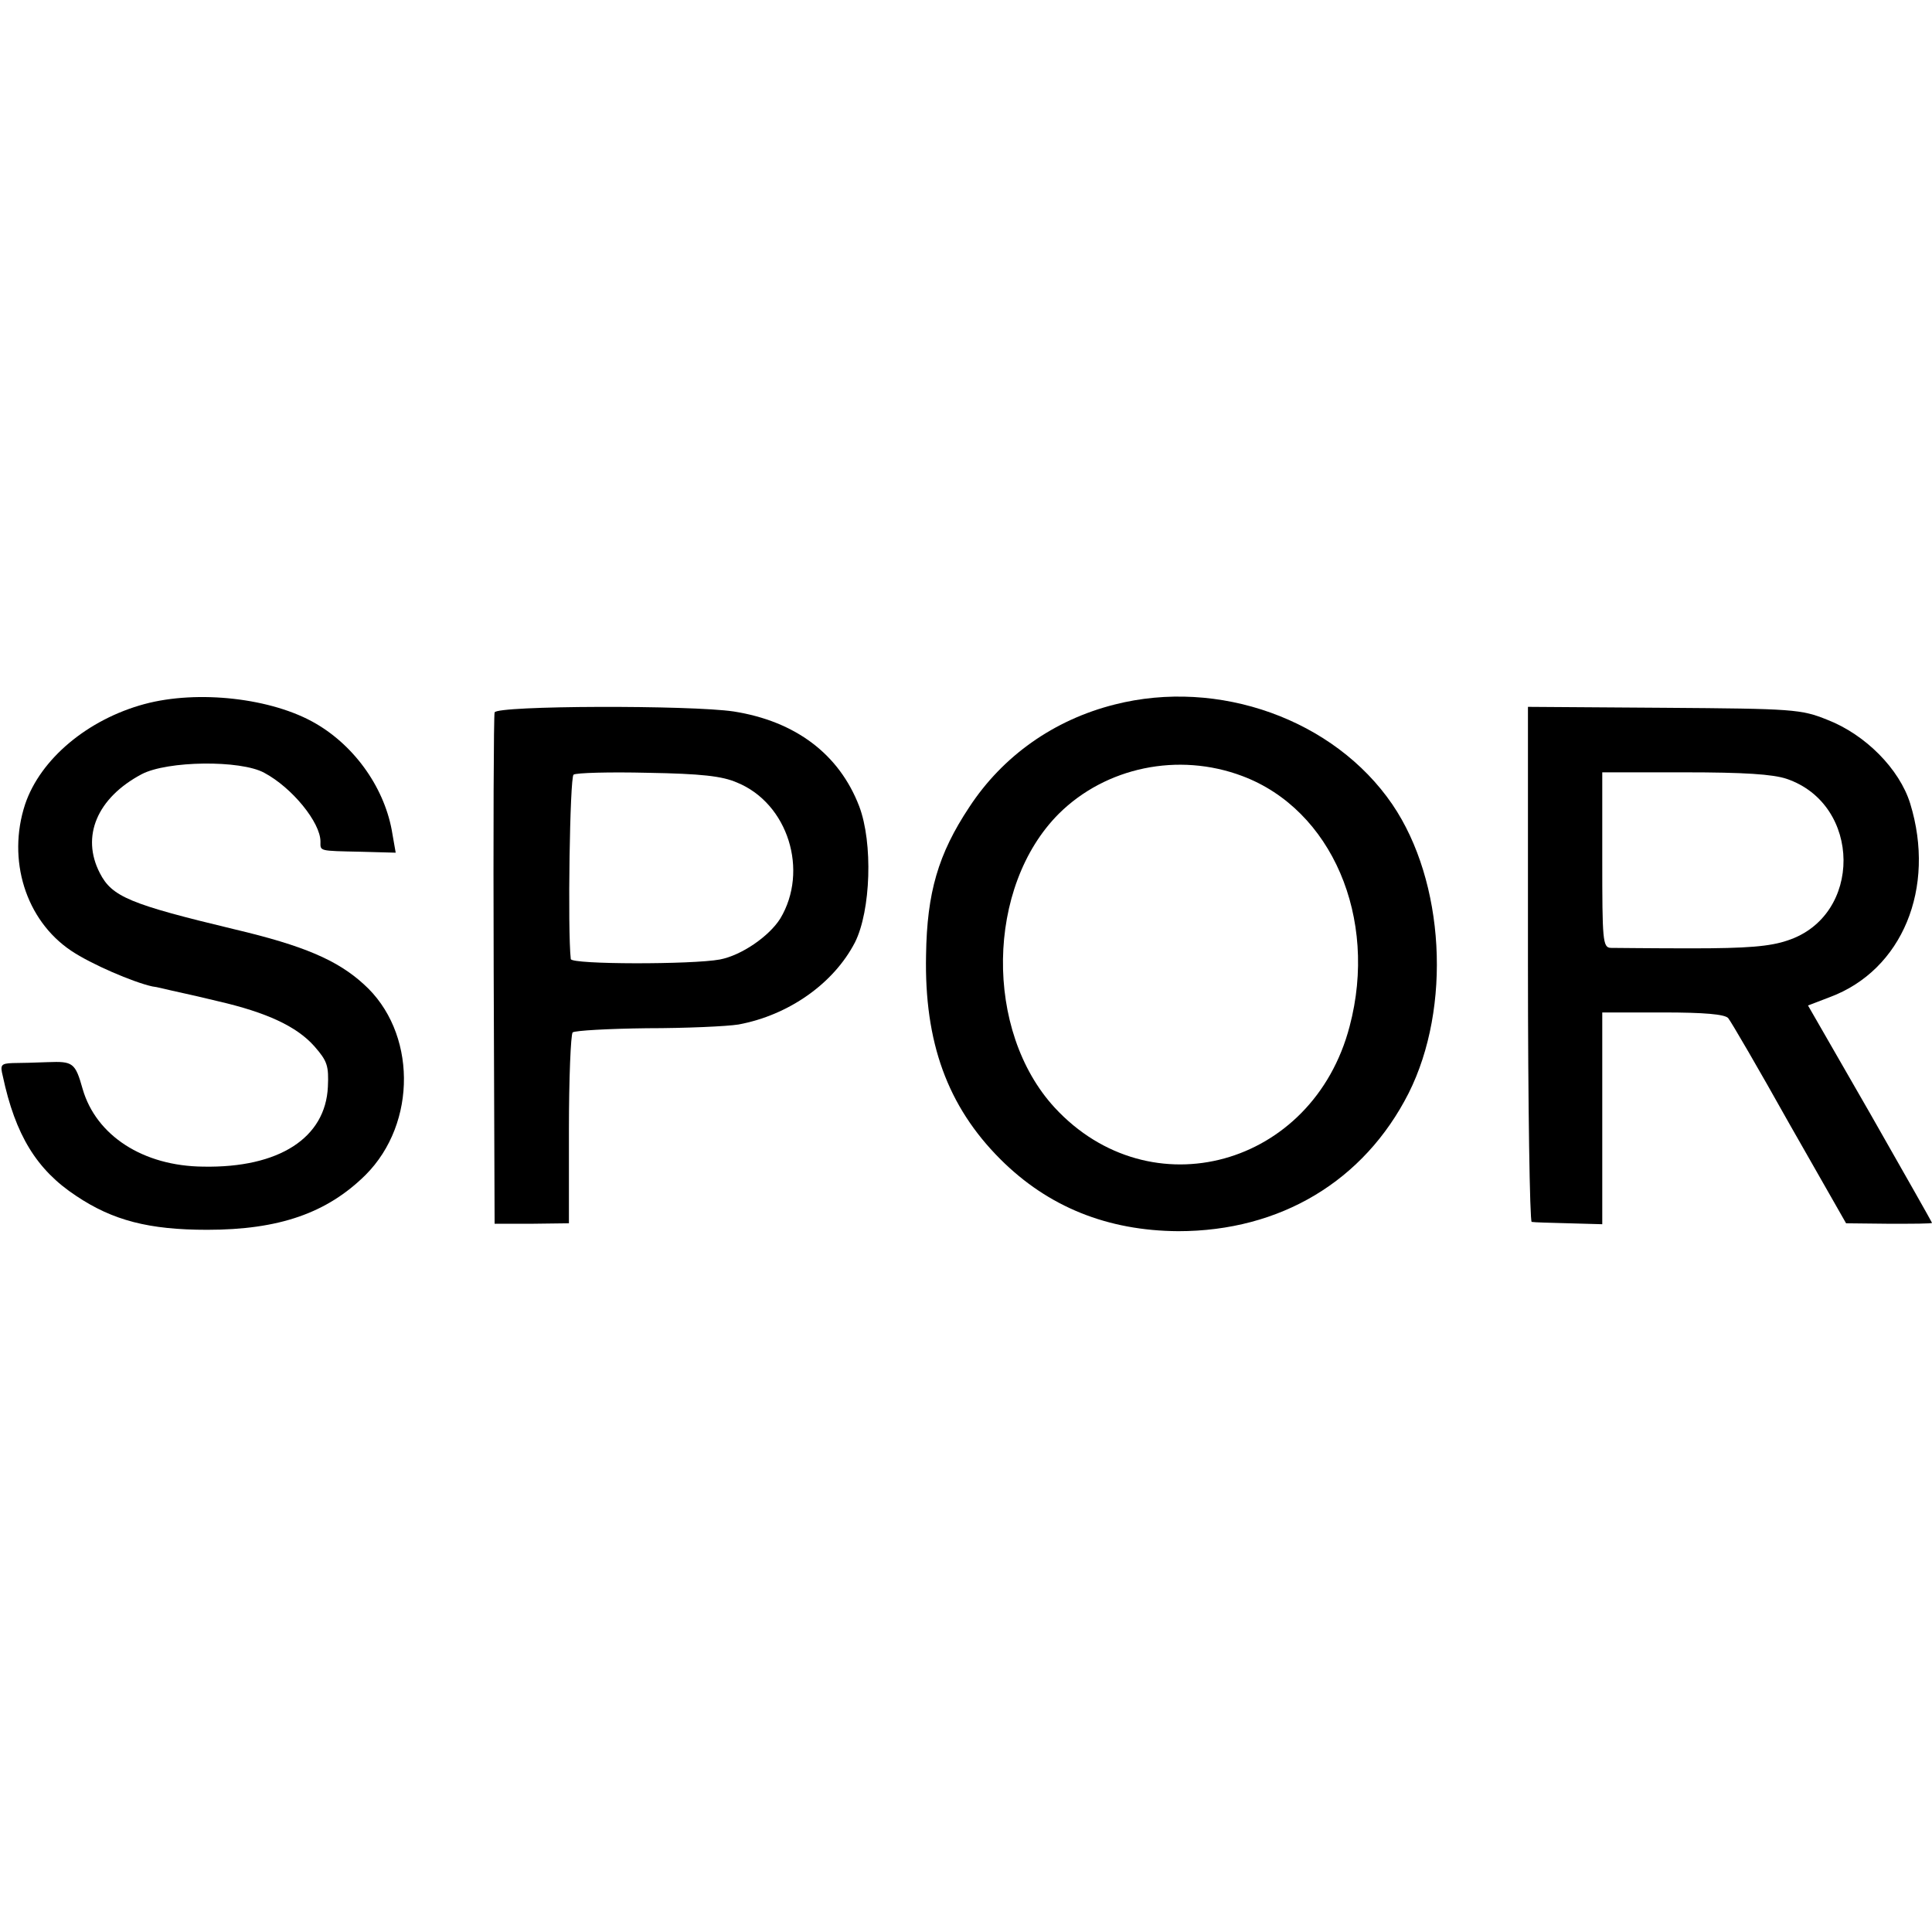 <?xml version="1.0" standalone="no"?>
<!DOCTYPE svg PUBLIC "-//W3C//DTD SVG 20010904//EN"
 "http://www.w3.org/TR/2001/REC-SVG-20010904/DTD/svg10.dtd">
<svg version="1.0" xmlns="http://www.w3.org/2000/svg"
 width="416pt" height="416pt" viewBox="0 0 416 416"
 preserveAspectRatio="xMidYMid meet">
<g transform="translate(0,416) scale(0.1,-0.1)"
fill="#000000" stroke="none">
<path d="M311 2644 c-122 -33 -224 -118 -257 -216 -39 -119 1 -249 99 -315 43
-29 134 -68 175 -77 10 -1 28 -6 42 -9 14 -3 59 -13 100 -23 104 -24 169 -54
207 -97 28 -32 31 -42 29 -87 -5 -110 -105 -175 -268 -172 -130 1 -231 67
-260 167 -16 57 -21 60 -75 58 -26 -1 -60 -2 -76 -2 -25 -1 -27 -4 -21 -28 27
-127 73 -202 158 -258 79 -53 157 -73 282 -73 155 0 258 36 341 118 112 112
110 309 -4 411 -57 52 -130 83 -278 118 -225 54 -264 70 -290 121 -41 79 -6
162 90 213 55 29 213 31 264 3 60 -32 121 -107 121 -148 0 -21 -5 -20 88 -22
l74 -2 -7 40 c-15 96 -79 188 -165 238 -94 55 -254 73 -369 42z"/>
<path d="M2400 2643 c-131 -33 -241 -111 -313 -221 -67 -101 -91 -184 -93
-318 -4 -188 46 -326 160 -440 103 -103 231 -154 383 -155 220 0 400 108 496
297 93 185 78 456 -35 622 -125 183 -374 272 -598 215z m275 -154 c192 -72
293 -305 231 -539 -79 -302 -429 -398 -635 -175 -152 165 -148 476 9 633 101
100 257 133 395 81z"/>
<path d="M1065 2626 c-2 -6 -3 -256 -2 -556 l2 -545 80 0 80 1 0 201 c0 111 4
205 8 210 5 4 77 8 160 9 84 0 172 4 197 8 108 20 205 88 251 177 34 68 39
214 9 293 -43 112 -137 183 -270 204 -93 14 -511 13 -515 -2z m522 -151 c110
-45 155 -190 93 -293 -24 -38 -83 -79 -130 -88 -59 -11 -320 -11 -321 1 -7 61
-2 392 6 397 5 4 78 6 160 4 115 -2 160 -7 192 -21z"/>
<path d="M3290 2084 c0 -305 4 -554 8 -555 4 -1 40 -2 80 -3 l72 -2 0 228 0
228 130 0 c91 0 133 -4 141 -12 6 -7 66 -110 132 -228 l122 -214 93 -1 c50 0
92 0 92 2 0 1 -60 107 -133 235 l-134 233 47 18 c156 58 229 235 173 417 -23
74 -96 148 -178 180 -57 23 -73 24 -352 26 l-293 2 0 -554z m557 399 c162 -55
164 -295 2 -348 -38 -13 -87 -17 -207 -17 -86 0 -165 1 -174 1 -17 1 -18 17
-18 190 l0 188 178 0 c127 0 189 -4 219 -14z"/>
</g>
</svg>
